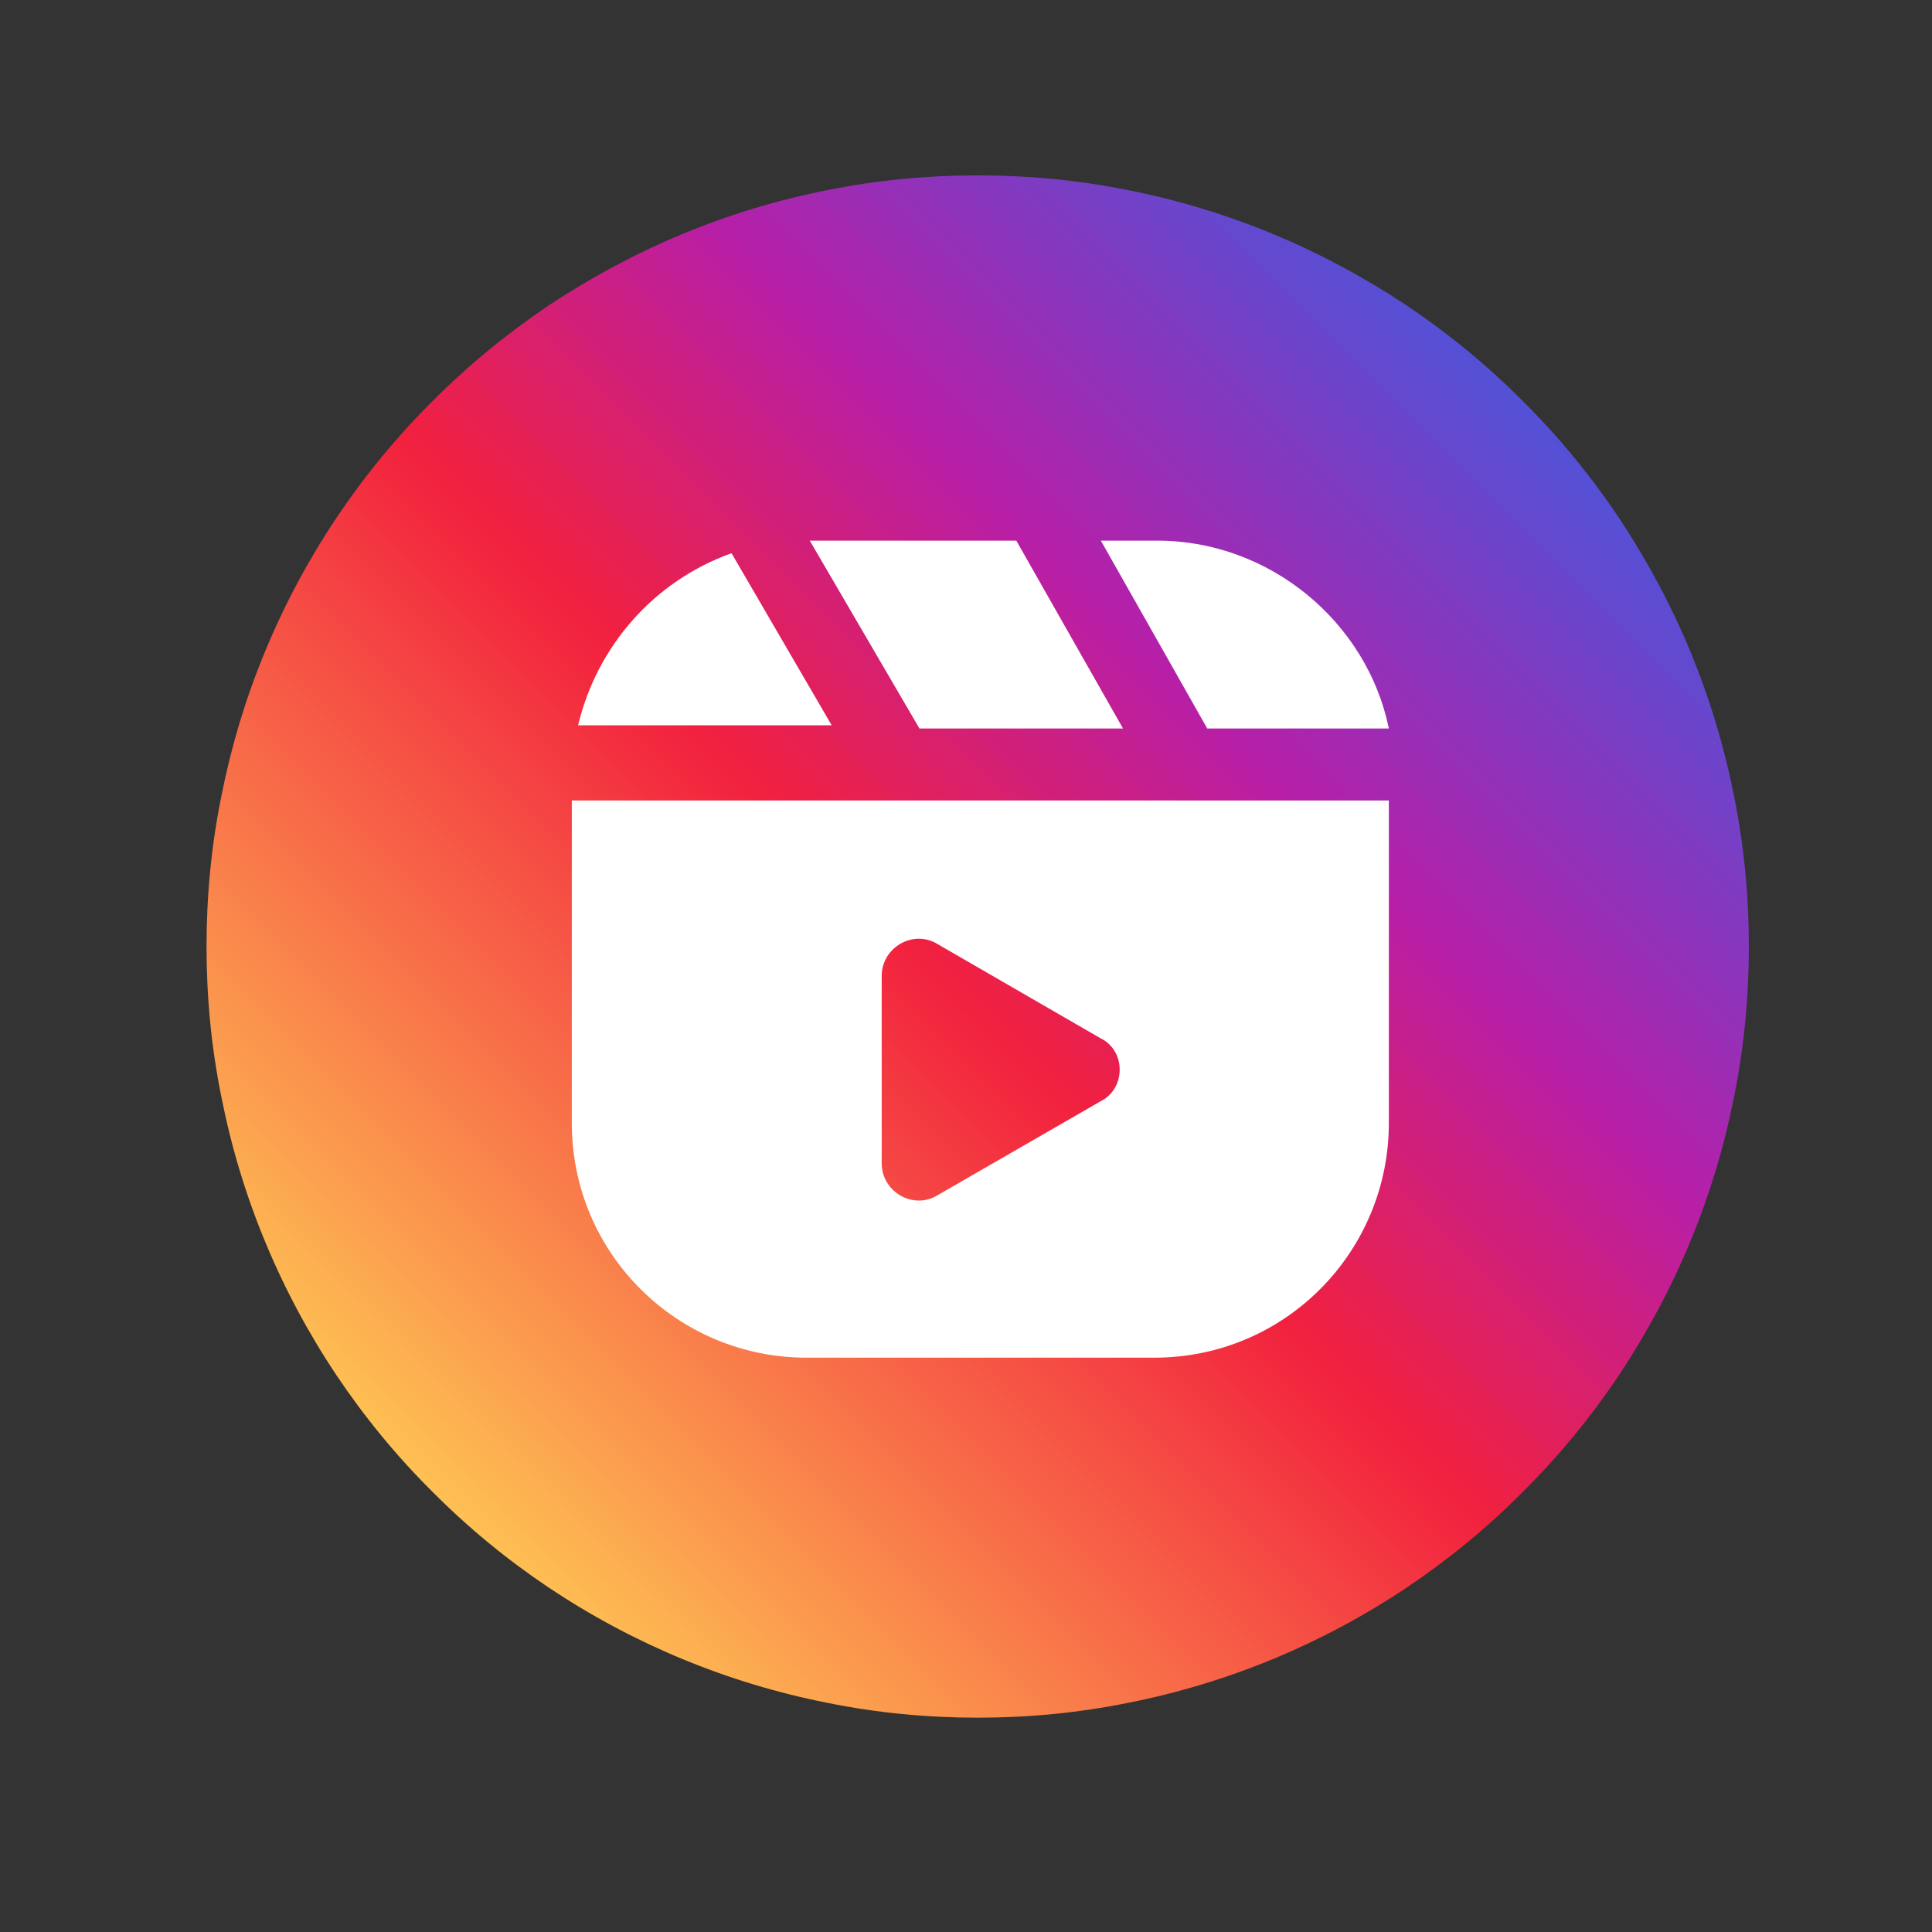 <svg xmlns="http://www.w3.org/2000/svg" xmlns:xlink="http://www.w3.org/1999/xlink" width="40" zoomAndPan="magnify" viewBox="0 0 30 30" height="40" preserveAspectRatio="xMidYMid meet" version="1.0"><rect x="0" y="0" width="30" height="30" fill="#333333" stroke="none"/><defs><clipPath id="4b7ae693d0"><path d="M 3.207 2.723 L 27.156 2.723 L 27.156 26.672 L 3.207 26.672 Z M 3.207 2.723 " clip-rule="nonzero"/></clipPath><clipPath id="44ea2f57c9"><path d="M 27.156 14.699 C 27.156 15.484 27.082 16.262 26.926 17.035 C 26.773 17.805 26.547 18.555 26.246 19.281 C 25.945 20.008 25.574 20.695 25.141 21.352 C 24.703 22.004 24.207 22.609 23.648 23.164 C 23.094 23.723 22.488 24.219 21.836 24.656 C 21.18 25.094 20.492 25.461 19.766 25.762 C 19.039 26.062 18.289 26.289 17.52 26.441 C 16.746 26.598 15.969 26.672 15.18 26.672 C 14.395 26.672 13.617 26.598 12.844 26.441 C 12.074 26.289 11.324 26.062 10.598 25.762 C 9.871 25.461 9.184 25.094 8.527 24.656 C 7.875 24.219 7.27 23.723 6.715 23.164 C 6.156 22.609 5.66 22.004 5.223 21.352 C 4.785 20.695 4.418 20.008 4.117 19.281 C 3.816 18.555 3.59 17.805 3.438 17.035 C 3.281 16.262 3.207 15.484 3.207 14.699 C 3.207 13.91 3.281 13.133 3.438 12.359 C 3.59 11.59 3.816 10.84 4.117 10.113 C 4.418 9.387 4.785 8.699 5.223 8.043 C 5.66 7.391 6.156 6.785 6.715 6.23 C 7.27 5.672 7.875 5.176 8.527 4.738 C 9.184 4.305 9.871 3.934 10.598 3.633 C 11.324 3.332 12.074 3.105 12.844 2.953 C 13.617 2.797 14.395 2.723 15.18 2.723 C 15.969 2.723 16.746 2.797 17.52 2.953 C 18.289 3.105 19.039 3.332 19.766 3.633 C 20.492 3.934 21.18 4.305 21.836 4.738 C 22.488 5.176 23.094 5.672 23.648 6.23 C 24.207 6.785 24.703 7.391 25.141 8.043 C 25.574 8.699 25.945 9.387 26.246 10.113 C 26.547 10.84 26.773 11.59 26.926 12.359 C 27.082 13.133 27.156 13.91 27.156 14.699 Z M 27.156 14.699 " clip-rule="nonzero"/></clipPath><linearGradient x1="0.044" gradientTransform="matrix(0.09, 0, 0, 0.09, 3.206, 2.722)" y1="266.043" x2="266.043" gradientUnits="userSpaceOnUse" y2="0.044" id="feca487ad7"><stop stop-opacity="1" stop-color="rgb(99.609%, 75.29%, 32.549%)" offset="0"/><stop stop-opacity="1" stop-color="rgb(99.609%, 75.29%, 32.549%)" offset="0.125"/><stop stop-opacity="1" stop-color="rgb(99.609%, 75.29%, 32.549%)" offset="0.141"/><stop stop-opacity="1" stop-color="rgb(99.594%, 75.093%, 32.523%)" offset="0.145"/><stop stop-opacity="1" stop-color="rgb(99.58%, 74.896%, 32.498%)" offset="0.148"/><stop stop-opacity="1" stop-color="rgb(99.524%, 74.161%, 32.401%)" offset="0.152"/><stop stop-opacity="1" stop-color="rgb(99.469%, 73.427%, 32.304%)" offset="0.156"/><stop stop-opacity="1" stop-color="rgb(99.414%, 72.693%, 32.208%)" offset="0.16"/><stop stop-opacity="1" stop-color="rgb(99.359%, 71.959%, 32.112%)" offset="0.164"/><stop stop-opacity="1" stop-color="rgb(99.304%, 71.223%, 32.014%)" offset="0.168"/><stop stop-opacity="1" stop-color="rgb(99.249%, 70.49%, 31.918%)" offset="0.172"/><stop stop-opacity="1" stop-color="rgb(99.193%, 69.754%, 31.822%)" offset="0.176"/><stop stop-opacity="1" stop-color="rgb(99.138%, 69.02%, 31.726%)" offset="0.18"/><stop stop-opacity="1" stop-color="rgb(99.083%, 68.285%, 31.628%)" offset="0.184"/><stop stop-opacity="1" stop-color="rgb(99.028%, 67.551%, 31.532%)" offset="0.188"/><stop stop-opacity="1" stop-color="rgb(98.973%, 66.815%, 31.436%)" offset="0.191"/><stop stop-opacity="1" stop-color="rgb(98.918%, 66.081%, 31.34%)" offset="0.195"/><stop stop-opacity="1" stop-color="rgb(98.863%, 65.346%, 31.242%)" offset="0.199"/><stop stop-opacity="1" stop-color="rgb(98.808%, 64.612%, 31.146%)" offset="0.203"/><stop stop-opacity="1" stop-color="rgb(98.752%, 63.876%, 31.05%)" offset="0.207"/><stop stop-opacity="1" stop-color="rgb(98.697%, 63.142%, 30.954%)" offset="0.211"/><stop stop-opacity="1" stop-color="rgb(98.642%, 62.407%, 30.856%)" offset="0.215"/><stop stop-opacity="1" stop-color="rgb(98.587%, 61.673%, 30.76%)" offset="0.219"/><stop stop-opacity="1" stop-color="rgb(98.532%, 60.938%, 30.664%)" offset="0.223"/><stop stop-opacity="1" stop-color="rgb(98.477%, 60.204%, 30.568%)" offset="0.227"/><stop stop-opacity="1" stop-color="rgb(98.421%, 59.468%, 30.472%)" offset="0.23"/><stop stop-opacity="1" stop-color="rgb(98.366%, 58.734%, 30.376%)" offset="0.234"/><stop stop-opacity="1" stop-color="rgb(98.311%, 57.999%, 30.278%)" offset="0.238"/><stop stop-opacity="1" stop-color="rgb(98.256%, 57.265%, 30.182%)" offset="0.242"/><stop stop-opacity="1" stop-color="rgb(98.201%, 56.529%, 30.086%)" offset="0.246"/><stop stop-opacity="1" stop-color="rgb(98.146%, 55.795%, 29.99%)" offset="0.25"/><stop stop-opacity="1" stop-color="rgb(98.091%, 55.06%, 29.892%)" offset="0.254"/><stop stop-opacity="1" stop-color="rgb(98.036%, 54.326%, 29.796%)" offset="0.258"/><stop stop-opacity="1" stop-color="rgb(97.98%, 53.59%, 29.7%)" offset="0.262"/><stop stop-opacity="1" stop-color="rgb(97.925%, 52.856%, 29.604%)" offset="0.266"/><stop stop-opacity="1" stop-color="rgb(97.87%, 52.121%, 29.506%)" offset="0.27"/><stop stop-opacity="1" stop-color="rgb(97.815%, 51.387%, 29.41%)" offset="0.273"/><stop stop-opacity="1" stop-color="rgb(97.76%, 50.652%, 29.314%)" offset="0.277"/><stop stop-opacity="1" stop-color="rgb(97.705%, 49.918%, 29.218%)" offset="0.281"/><stop stop-opacity="1" stop-color="rgb(97.649%, 49.182%, 29.12%)" offset="0.285"/><stop stop-opacity="1" stop-color="rgb(97.594%, 48.448%, 29.024%)" offset="0.289"/><stop stop-opacity="1" stop-color="rgb(97.539%, 47.713%, 28.928%)" offset="0.293"/><stop stop-opacity="1" stop-color="rgb(97.484%, 46.979%, 28.831%)" offset="0.297"/><stop stop-opacity="1" stop-color="rgb(97.429%, 46.243%, 28.734%)" offset="0.301"/><stop stop-opacity="1" stop-color="rgb(97.374%, 45.509%, 28.638%)" offset="0.305"/><stop stop-opacity="1" stop-color="rgb(97.318%, 44.774%, 28.542%)" offset="0.309"/><stop stop-opacity="1" stop-color="rgb(97.263%, 44.04%, 28.445%)" offset="0.312"/><stop stop-opacity="1" stop-color="rgb(97.208%, 43.304%, 28.348%)" offset="0.316"/><stop stop-opacity="1" stop-color="rgb(97.153%, 42.57%, 28.252%)" offset="0.32"/><stop stop-opacity="1" stop-color="rgb(97.098%, 41.835%, 28.156%)" offset="0.324"/><stop stop-opacity="1" stop-color="rgb(97.043%, 41.101%, 28.059%)" offset="0.328"/><stop stop-opacity="1" stop-color="rgb(96.988%, 40.366%, 27.962%)" offset="0.332"/><stop stop-opacity="1" stop-color="rgb(96.933%, 39.632%, 27.866%)" offset="0.336"/><stop stop-opacity="1" stop-color="rgb(96.877%, 38.896%, 27.769%)" offset="0.34"/><stop stop-opacity="1" stop-color="rgb(96.822%, 38.162%, 27.673%)" offset="0.344"/><stop stop-opacity="1" stop-color="rgb(96.767%, 37.428%, 27.576%)" offset="0.348"/><stop stop-opacity="1" stop-color="rgb(96.712%, 36.694%, 27.48%)" offset="0.352"/><stop stop-opacity="1" stop-color="rgb(96.657%, 35.959%, 27.383%)" offset="0.355"/><stop stop-opacity="1" stop-color="rgb(96.602%, 35.225%, 27.287%)" offset="0.359"/><stop stop-opacity="1" stop-color="rgb(96.545%, 34.489%, 27.191%)" offset="0.363"/><stop stop-opacity="1" stop-color="rgb(96.49%, 33.755%, 27.095%)" offset="0.367"/><stop stop-opacity="1" stop-color="rgb(96.436%, 33.02%, 26.997%)" offset="0.371"/><stop stop-opacity="1" stop-color="rgb(96.381%, 32.286%, 26.901%)" offset="0.375"/><stop stop-opacity="1" stop-color="rgb(96.326%, 31.551%, 26.805%)" offset="0.379"/><stop stop-opacity="1" stop-color="rgb(96.271%, 30.817%, 26.709%)" offset="0.383"/><stop stop-opacity="1" stop-color="rgb(96.216%, 30.081%, 26.611%)" offset="0.387"/><stop stop-opacity="1" stop-color="rgb(96.161%, 29.347%, 26.515%)" offset="0.391"/><stop stop-opacity="1" stop-color="rgb(96.104%, 28.612%, 26.419%)" offset="0.395"/><stop stop-opacity="1" stop-color="rgb(96.049%, 27.878%, 26.323%)" offset="0.398"/><stop stop-opacity="1" stop-color="rgb(95.995%, 27.142%, 26.225%)" offset="0.402"/><stop stop-opacity="1" stop-color="rgb(95.94%, 26.408%, 26.129%)" offset="0.406"/><stop stop-opacity="1" stop-color="rgb(95.885%, 25.673%, 26.033%)" offset="0.41"/><stop stop-opacity="1" stop-color="rgb(95.83%, 24.939%, 25.937%)" offset="0.414"/><stop stop-opacity="1" stop-color="rgb(95.773%, 24.203%, 25.839%)" offset="0.418"/><stop stop-opacity="1" stop-color="rgb(95.718%, 23.47%, 25.743%)" offset="0.422"/><stop stop-opacity="1" stop-color="rgb(95.663%, 22.734%, 25.647%)" offset="0.426"/><stop stop-opacity="1" stop-color="rgb(95.609%, 22%, 25.551%)" offset="0.43"/><stop stop-opacity="1" stop-color="rgb(95.554%, 21.265%, 25.453%)" offset="0.434"/><stop stop-opacity="1" stop-color="rgb(95.499%, 20.531%, 25.357%)" offset="0.438"/><stop stop-opacity="1" stop-color="rgb(95.444%, 19.795%, 25.261%)" offset="0.441"/><stop stop-opacity="1" stop-color="rgb(95.389%, 19.061%, 25.165%)" offset="0.445"/><stop stop-opacity="1" stop-color="rgb(95.332%, 18.326%, 25.067%)" offset="0.449"/><stop stop-opacity="1" stop-color="rgb(95.277%, 17.592%, 24.971%)" offset="0.453"/><stop stop-opacity="1" stop-color="rgb(95.222%, 16.856%, 24.875%)" offset="0.457"/><stop stop-opacity="1" stop-color="rgb(95.168%, 16.122%, 24.779%)" offset="0.461"/><stop stop-opacity="1" stop-color="rgb(95.113%, 15.387%, 24.681%)" offset="0.465"/><stop stop-opacity="1" stop-color="rgb(95.058%, 14.653%, 24.585%)" offset="0.469"/><stop stop-opacity="1" stop-color="rgb(95.001%, 13.918%, 24.489%)" offset="0.473"/><stop stop-opacity="1" stop-color="rgb(94.946%, 13.184%, 24.393%)" offset="0.477"/><stop stop-opacity="1" stop-color="rgb(94.621%, 12.862%, 24.892%)" offset="0.48"/><stop stop-opacity="1" stop-color="rgb(94.296%, 12.54%, 25.392%)" offset="0.484"/><stop stop-opacity="1" stop-color="rgb(93.765%, 12.531%, 26.346%)" offset="0.488"/><stop stop-opacity="1" stop-color="rgb(93.234%, 12.521%, 27.299%)" offset="0.492"/><stop stop-opacity="1" stop-color="rgb(92.703%, 12.512%, 28.252%)" offset="0.496"/><stop stop-opacity="1" stop-color="rgb(92.174%, 12.503%, 29.205%)" offset="0.5"/><stop stop-opacity="1" stop-color="rgb(91.643%, 12.494%, 30.159%)" offset="0.504"/><stop stop-opacity="1" stop-color="rgb(91.112%, 12.485%, 31.113%)" offset="0.508"/><stop stop-opacity="1" stop-color="rgb(90.581%, 12.476%, 32.066%)" offset="0.512"/><stop stop-opacity="1" stop-color="rgb(90.051%, 12.468%, 33.02%)" offset="0.516"/><stop stop-opacity="1" stop-color="rgb(89.52%, 12.459%, 33.972%)" offset="0.52"/><stop stop-opacity="1" stop-color="rgb(88.989%, 12.45%, 34.926%)" offset="0.523"/><stop stop-opacity="1" stop-color="rgb(88.458%, 12.44%, 35.88%)" offset="0.527"/><stop stop-opacity="1" stop-color="rgb(87.927%, 12.431%, 36.833%)" offset="0.531"/><stop stop-opacity="1" stop-color="rgb(87.396%, 12.422%, 37.785%)" offset="0.535"/><stop stop-opacity="1" stop-color="rgb(86.867%, 12.415%, 38.739%)" offset="0.539"/><stop stop-opacity="1" stop-color="rgb(86.336%, 12.405%, 39.693%)" offset="0.543"/><stop stop-opacity="1" stop-color="rgb(85.805%, 12.396%, 40.646%)" offset="0.547"/><stop stop-opacity="1" stop-color="rgb(85.274%, 12.387%, 41.6%)" offset="0.551"/><stop stop-opacity="1" stop-color="rgb(84.744%, 12.378%, 42.554%)" offset="0.555"/><stop stop-opacity="1" stop-color="rgb(84.213%, 12.369%, 43.506%)" offset="0.559"/><stop stop-opacity="1" stop-color="rgb(83.682%, 12.36%, 44.46%)" offset="0.562"/><stop stop-opacity="1" stop-color="rgb(83.151%, 12.35%, 45.413%)" offset="0.566"/><stop stop-opacity="1" stop-color="rgb(82.622%, 12.343%, 46.367%)" offset="0.57"/><stop stop-opacity="1" stop-color="rgb(82.091%, 12.334%, 47.319%)" offset="0.574"/><stop stop-opacity="1" stop-color="rgb(81.56%, 12.325%, 48.273%)" offset="0.578"/><stop stop-opacity="1" stop-color="rgb(81.029%, 12.315%, 49.226%)" offset="0.582"/><stop stop-opacity="1" stop-color="rgb(80.498%, 12.306%, 50.18%)" offset="0.586"/><stop stop-opacity="1" stop-color="rgb(79.967%, 12.297%, 51.132%)" offset="0.59"/><stop stop-opacity="1" stop-color="rgb(79.437%, 12.288%, 52.086%)" offset="0.594"/><stop stop-opacity="1" stop-color="rgb(78.906%, 12.279%, 53.04%)" offset="0.598"/><stop stop-opacity="1" stop-color="rgb(78.375%, 12.271%, 53.993%)" offset="0.602"/><stop stop-opacity="1" stop-color="rgb(77.844%, 12.262%, 54.947%)" offset="0.605"/><stop stop-opacity="1" stop-color="rgb(77.315%, 12.253%, 55.901%)" offset="0.609"/><stop stop-opacity="1" stop-color="rgb(76.784%, 12.244%, 56.853%)" offset="0.613"/><stop stop-opacity="1" stop-color="rgb(76.253%, 12.234%, 57.806%)" offset="0.617"/><stop stop-opacity="1" stop-color="rgb(75.722%, 12.225%, 58.76%)" offset="0.621"/><stop stop-opacity="1" stop-color="rgb(75.191%, 12.218%, 59.714%)" offset="0.625"/><stop stop-opacity="1" stop-color="rgb(74.66%, 12.209%, 60.666%)" offset="0.629"/><stop stop-opacity="1" stop-color="rgb(74.13%, 12.199%, 61.62%)" offset="0.633"/><stop stop-opacity="1" stop-color="rgb(73.599%, 12.19%, 62.573%)" offset="0.637"/><stop stop-opacity="1" stop-color="rgb(73.068%, 12.181%, 63.527%)" offset="0.641"/><stop stop-opacity="1" stop-color="rgb(72.537%, 12.172%, 64.481%)" offset="0.645"/><stop stop-opacity="1" stop-color="rgb(72.008%, 12.163%, 65.434%)" offset="0.648"/><stop stop-opacity="1" stop-color="rgb(71.304%, 12.45%, 65.923%)" offset="0.652"/><stop stop-opacity="1" stop-color="rgb(70.602%, 12.738%, 66.412%)" offset="0.656"/><stop stop-opacity="1" stop-color="rgb(69.847%, 13.115%, 66.759%)" offset="0.66"/><stop stop-opacity="1" stop-color="rgb(69.092%, 13.493%, 67.107%)" offset="0.664"/><stop stop-opacity="1" stop-color="rgb(68.336%, 13.87%, 67.453%)" offset="0.668"/><stop stop-opacity="1" stop-color="rgb(67.581%, 14.247%, 67.801%)" offset="0.672"/><stop stop-opacity="1" stop-color="rgb(66.826%, 14.624%, 68.149%)" offset="0.676"/><stop stop-opacity="1" stop-color="rgb(66.071%, 15.002%, 68.497%)" offset="0.68"/><stop stop-opacity="1" stop-color="rgb(65.315%, 15.379%, 68.843%)" offset="0.684"/><stop stop-opacity="1" stop-color="rgb(64.561%, 15.758%, 69.191%)" offset="0.688"/><stop stop-opacity="1" stop-color="rgb(63.806%, 16.135%, 69.537%)" offset="0.691"/><stop stop-opacity="1" stop-color="rgb(63.051%, 16.513%, 69.885%)" offset="0.695"/><stop stop-opacity="1" stop-color="rgb(62.296%, 16.89%, 70.233%)" offset="0.699"/><stop stop-opacity="1" stop-color="rgb(61.54%, 17.267%, 70.581%)" offset="0.703"/><stop stop-opacity="1" stop-color="rgb(60.785%, 17.644%, 70.927%)" offset="0.707"/><stop stop-opacity="1" stop-color="rgb(60.03%, 18.022%, 71.275%)" offset="0.711"/><stop stop-opacity="1" stop-color="rgb(59.274%, 18.399%, 71.623%)" offset="0.715"/><stop stop-opacity="1" stop-color="rgb(58.521%, 18.777%, 71.971%)" offset="0.719"/><stop stop-opacity="1" stop-color="rgb(57.765%, 19.154%, 72.318%)" offset="0.723"/><stop stop-opacity="1" stop-color="rgb(57.01%, 19.533%, 72.665%)" offset="0.727"/><stop stop-opacity="1" stop-color="rgb(56.255%, 19.91%, 73.012%)" offset="0.73"/><stop stop-opacity="1" stop-color="rgb(55.499%, 20.287%, 73.36%)" offset="0.734"/><stop stop-opacity="1" stop-color="rgb(54.744%, 20.663%, 73.708%)" offset="0.738"/><stop stop-opacity="1" stop-color="rgb(53.99%, 21.042%, 74.055%)" offset="0.742"/><stop stop-opacity="1" stop-color="rgb(53.235%, 21.419%, 74.402%)" offset="0.746"/><stop stop-opacity="1" stop-color="rgb(52.48%, 21.797%, 74.75%)" offset="0.75"/><stop stop-opacity="1" stop-color="rgb(51.724%, 22.174%, 75.096%)" offset="0.754"/><stop stop-opacity="1" stop-color="rgb(50.969%, 22.551%, 75.444%)" offset="0.758"/><stop stop-opacity="1" stop-color="rgb(50.214%, 22.928%, 75.792%)" offset="0.762"/><stop stop-opacity="1" stop-color="rgb(49.458%, 23.306%, 76.14%)" offset="0.766"/><stop stop-opacity="1" stop-color="rgb(48.703%, 23.683%, 76.486%)" offset="0.77"/><stop stop-opacity="1" stop-color="rgb(47.949%, 24.062%, 76.834%)" offset="0.773"/><stop stop-opacity="1" stop-color="rgb(47.194%, 24.438%, 77.18%)" offset="0.777"/><stop stop-opacity="1" stop-color="rgb(46.439%, 24.817%, 77.528%)" offset="0.781"/><stop stop-opacity="1" stop-color="rgb(45.683%, 25.194%, 77.876%)" offset="0.785"/><stop stop-opacity="1" stop-color="rgb(44.928%, 25.571%, 78.224%)" offset="0.789"/><stop stop-opacity="1" stop-color="rgb(44.173%, 25.948%, 78.571%)" offset="0.793"/><stop stop-opacity="1" stop-color="rgb(43.417%, 26.326%, 78.918%)" offset="0.797"/><stop stop-opacity="1" stop-color="rgb(42.662%, 26.703%, 79.266%)" offset="0.801"/><stop stop-opacity="1" stop-color="rgb(41.908%, 27.081%, 79.614%)" offset="0.805"/><stop stop-opacity="1" stop-color="rgb(41.153%, 27.458%, 79.961%)" offset="0.809"/><stop stop-opacity="1" stop-color="rgb(40.398%, 27.837%, 80.309%)" offset="0.812"/><stop stop-opacity="1" stop-color="rgb(39.642%, 28.214%, 80.655%)" offset="0.816"/><stop stop-opacity="1" stop-color="rgb(38.887%, 28.59%, 81.003%)" offset="0.82"/><stop stop-opacity="1" stop-color="rgb(38.132%, 28.967%, 81.351%)" offset="0.824"/><stop stop-opacity="1" stop-color="rgb(37.376%, 29.346%, 81.699%)" offset="0.828"/><stop stop-opacity="1" stop-color="rgb(36.621%, 29.723%, 82.045%)" offset="0.832"/><stop stop-opacity="1" stop-color="rgb(35.867%, 30.101%, 82.393%)" offset="0.836"/><stop stop-opacity="1" stop-color="rgb(35.112%, 30.478%, 82.739%)" offset="0.84"/><stop stop-opacity="1" stop-color="rgb(34.357%, 30.856%, 83.087%)" offset="0.844"/><stop stop-opacity="1" stop-color="rgb(33.601%, 31.233%, 83.435%)" offset="0.848"/><stop stop-opacity="1" stop-color="rgb(32.846%, 31.61%, 83.783%)" offset="0.852"/><stop stop-opacity="1" stop-color="rgb(32.697%, 31.685%, 83.85%)" offset="0.859"/><stop stop-opacity="1" stop-color="rgb(32.549%, 31.76%, 83.919%)" offset="0.875"/><stop stop-opacity="1" stop-color="rgb(32.549%, 31.76%, 83.919%)" offset="1"/></linearGradient></defs><g clip-path="url(#4b7ae693d0)"><g clip-path="url(#44ea2f57c9)"><path fill="url(#feca487ad7)" d="M 3.207 2.723 L 3.207 26.672 L 27.156 26.672 L 27.156 2.723 Z M 3.207 2.723 " fill-rule="nonzero"/></g></g><path fill="#ffffff" d="M 11.359 8.59 C 10.141 9.027 9.266 10.047 8.977 11.262 L 12.914 11.262 Z M 11.359 8.59 " fill-opacity="1" fill-rule="nonzero"/><path fill="#ffffff" d="M 17.438 11.312 L 15.781 8.395 L 12.574 8.395 L 14.277 11.312 Z M 17.438 11.312 " fill-opacity="1" fill-rule="nonzero"/><path fill="#ffffff" d="M 21.566 11.312 C 21.227 9.66 19.719 8.395 17.969 8.395 L 17.094 8.395 L 18.746 11.312 Z M 21.566 11.312 " fill-opacity="1" fill-rule="nonzero"/><path fill="#ffffff" d="M 8.879 12.43 L 8.879 17.438 C 8.879 19.477 10.531 21.082 12.523 21.082 L 17.922 21.082 C 19.965 21.082 21.566 19.43 21.566 17.438 L 21.566 12.43 Z M 17.094 17.098 L 14.566 18.555 C 14.18 18.797 13.691 18.504 13.691 18.066 L 13.691 15.152 C 13.691 14.715 14.18 14.422 14.566 14.664 L 17.094 16.125 C 17.484 16.316 17.484 16.902 17.094 17.098 Z M 17.094 17.098 " fill-opacity="1" fill-rule="nonzero"/></svg>
